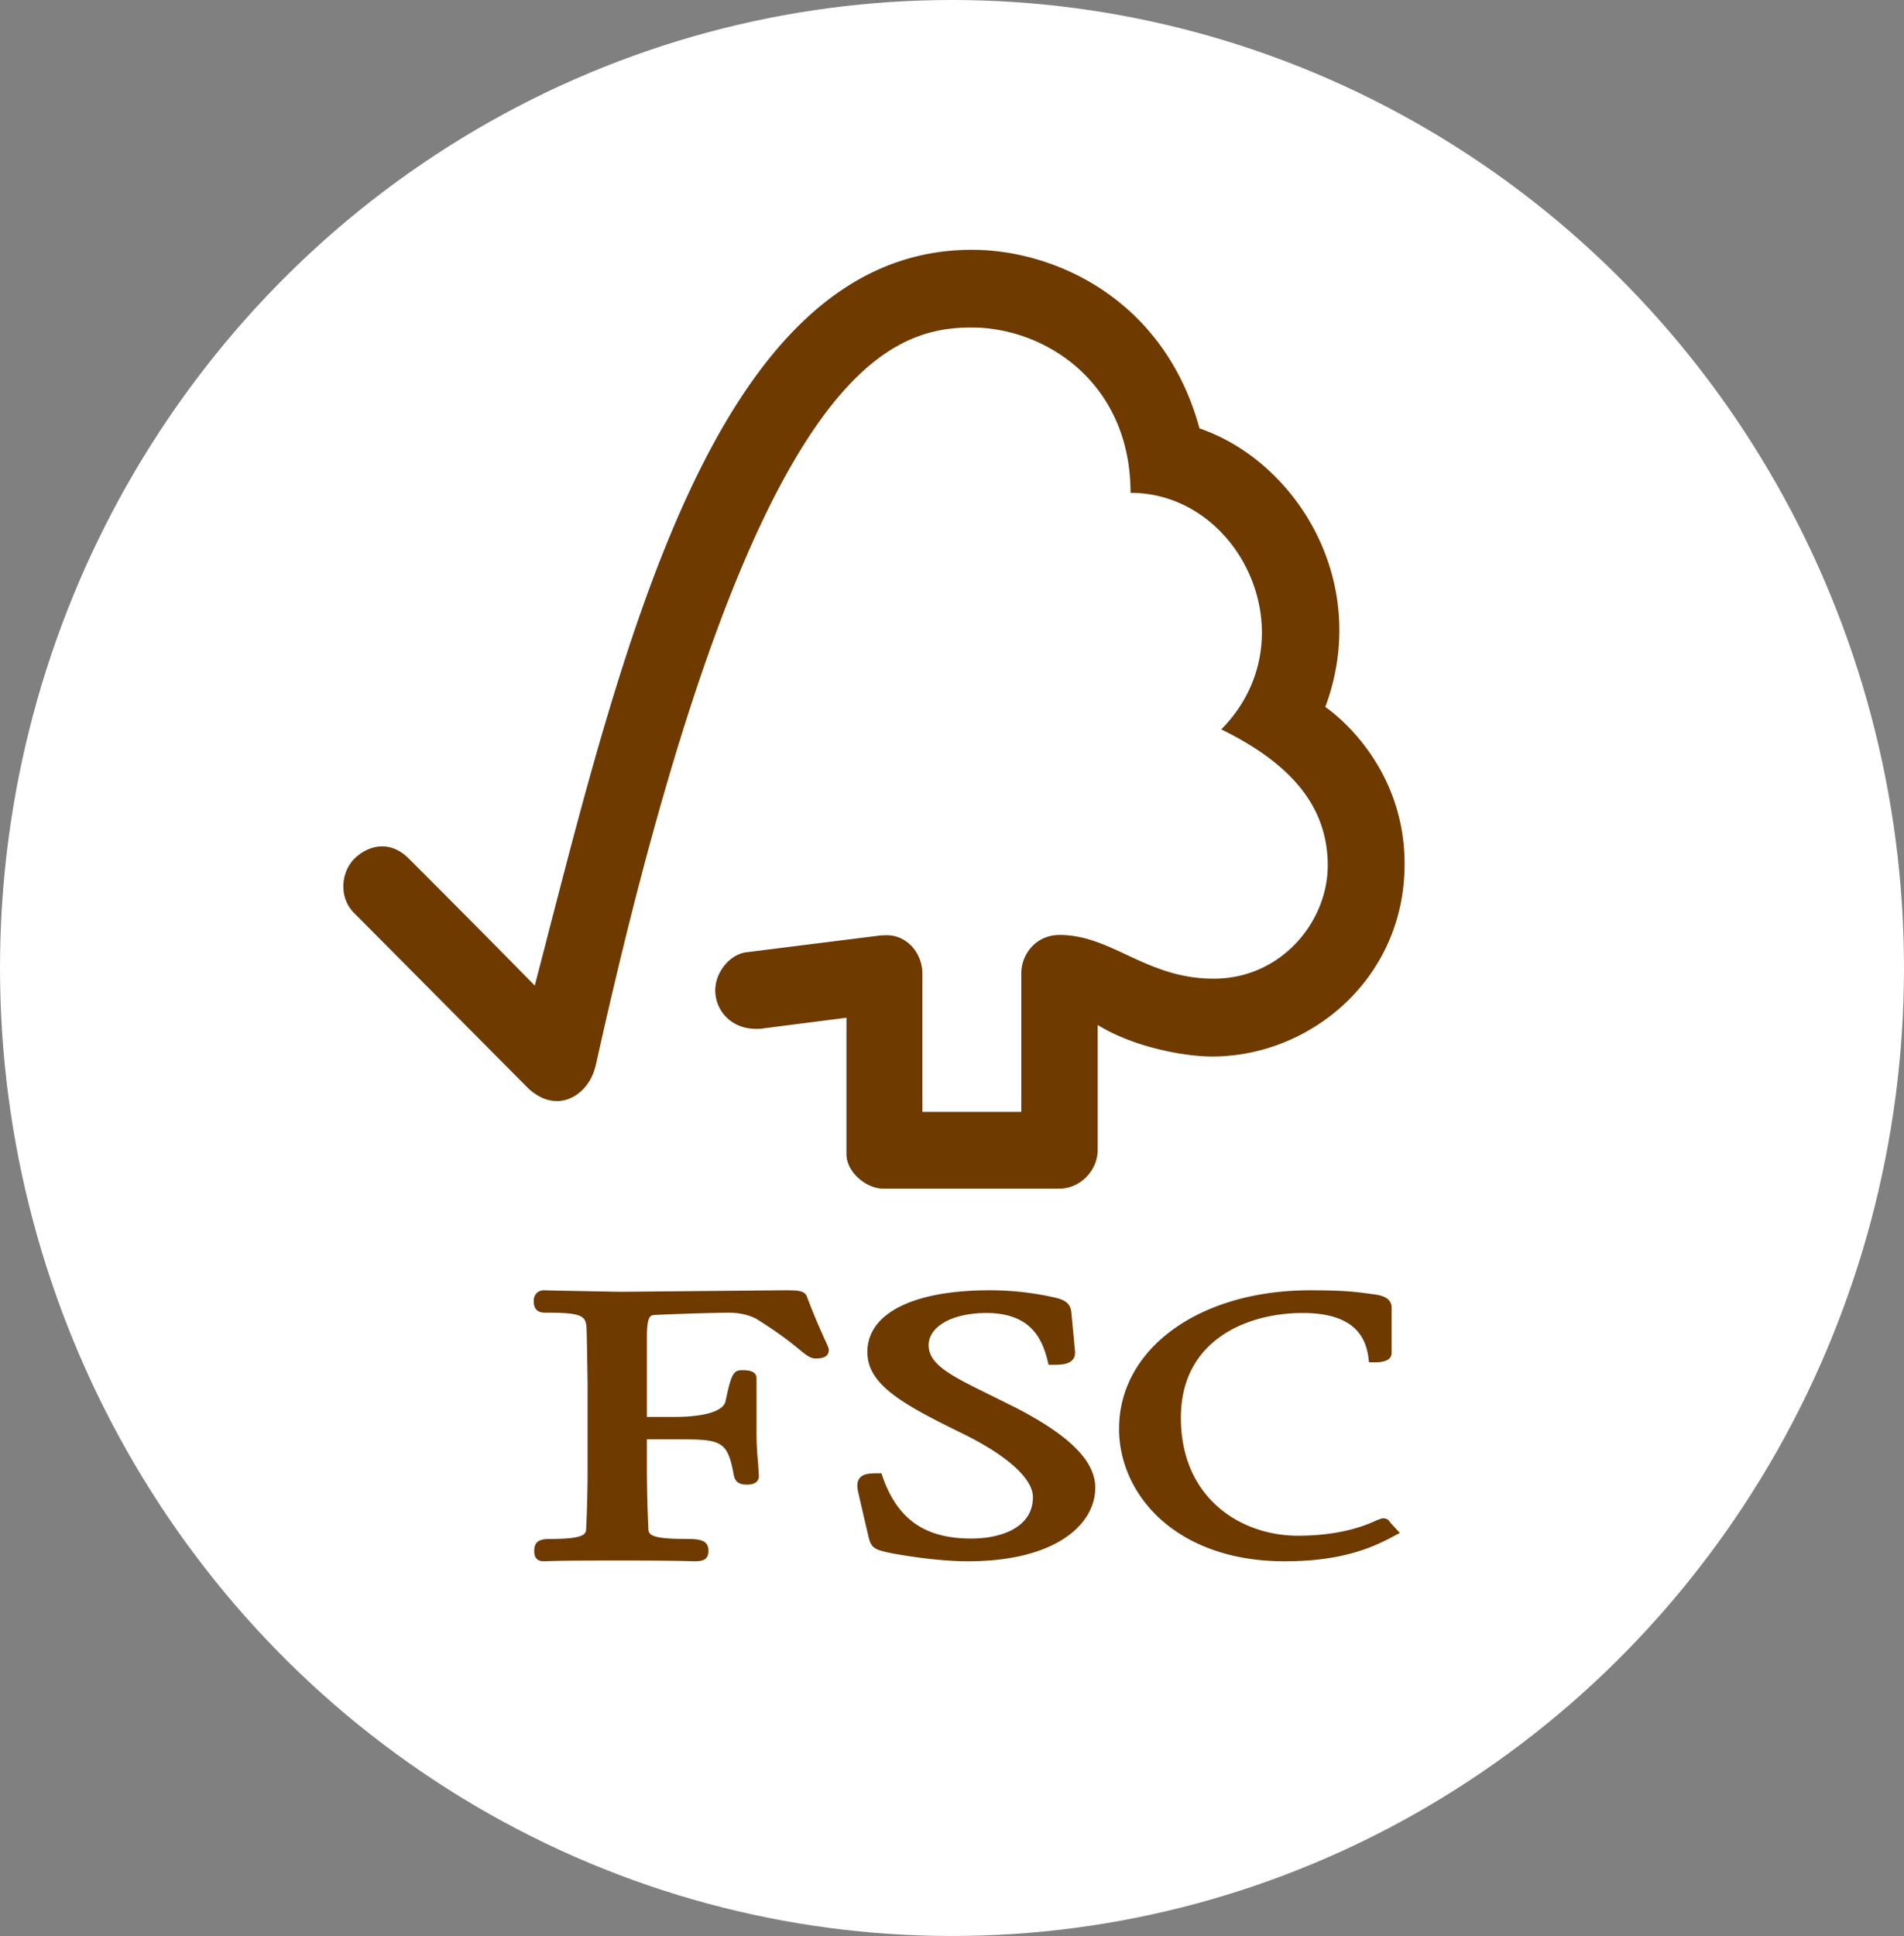 <svg width="61" height="62" xmlns="http://www.w3.org/2000/svg"><rect width="100%" height="100%" fill="#808080" stroke="none"/><g fill="none" fill-rule="evenodd"><ellipse fill="#FFF" cx="30.5" cy="31" rx="30.5" ry="31"/><path d="M31.137 8c-8.328 0-11.269 13.065-14.004 23.563a641.96 641.96 0 0 0-4.038-4.069c-.612-.613-1.314-.417-1.747.011-.431.439-.496 1.249 0 1.738.025.023 4.124 4.15 5.545 5.58.392.386.956.611 1.519.275.589-.361.67-1.006.681-1.006 4.861-21.968 9.207-23.604 12.033-23.604 2.362 0 5.094 1.766 5.094 5.295 3.54 0 5.755 4.69 2.907 7.576 2.36 1.153 3.411 2.57 3.411 4.36 0 1.796-1.49 3.628-3.66 3.623-2.154 0-3.25-1.397-4.93-1.4-.76 0-1.228.618-1.228 1.228v4.438h-3.168v-4.42c-.004-.692-.514-1.237-1.137-1.237-.014 0-.276.007-.268.015l-4.249.532c-.512.07-.983.634-.983 1.215 0 .684.553 1.245 1.305 1.235.094 0 .22 0 .21-.01-.009 0 2.689-.345 2.689-.345v4.377c0 .558.621 1.095 1.18 1.096h5.641c.658 0 1.228-.568 1.228-1.243v-3.998c1.178.728 2.817 1.01 3.663 1.01 3.162 0 6.184-2.51 6.169-6.19-.013-3.341-2.54-5.004-2.54-5.004 1.483-3.993-.915-7.85-4.03-8.922C37.305 9.599 33.818 8 31.137 8m-3.348 35.302c0 1.04 1.128 1.667 2.986 2.576 1.47.714 2.317 1.465 2.317 2.069 0 .977-1.026 1.325-1.973 1.325-1.48 0-2.358-.608-2.84-1.97l-.039-.12h-.122c-.263 0-.47.012-.583.163-.1.134-.073.318-.027.495-.005-.004.323 1.4.323 1.4.086.342.206.397.736.502.228.044 1.426.258 2.435.258 2.83 0 4.088-1.185 4.088-2.358 0-.852-.822-1.675-2.586-2.58l-.81-.401c-1.206-.596-1.942-.953-1.942-1.58 0-.604.76-1.032 1.85-1.032 1.411 0 1.783.816 1.96 1.525l.033.135h.13c.317 0 .513-.026.634-.158.07-.074.092-.174.08-.296l-.115-1.216c-.032-.384-.323-.443-.716-.525a9.403 9.403 0 0 0-1.9-.193c-2.457 0-3.92.74-3.92 1.981m8.064 2.454c0 2.108 1.823 4.244 5.307 4.244 1.76 0 2.75-.402 3.484-.799l.205-.108-.328-.358.019.018c-.073-.112-.141-.13-.256-.13l-.171.06c-.263.124-1.071.498-2.534.498-1.804 0-3.745-1.182-3.745-3.781 0-2.474 2.103-3.351 3.902-3.351 1.292 0 1.983.464 2.106 1.425l.019.155h.162c.151 0 .563 0 .563-.306v-1.445c0-.353-.404-.405-.576-.428l-.171-.023c-.415-.057-.813-.106-1.861-.106-3.548 0-6.125 1.864-6.125 4.435M23.064 41.34l-3.189.03-2.127-.04-.323-.009c-.19 0-.326.14-.326.338 0 .091 0 .379.353.379 1.284 0 1.33.106 1.343.6l.008.312.022 1.321v2.847c0 .473-.015 1.223-.045 1.829-.009.172-.019.338-1.154.338-.316 0-.51.062-.51.38 0 .09 0 .335.309.335l.071-.001c.136-.008.497-.023 2.27-.023 1.892 0 2.274.018 2.398.023l.072.001c.245 0 .46-.025.46-.336 0-.354-.289-.38-.768-.38-1.142 0-1.148-.165-1.156-.336a43.67 43.67 0 0 1-.047-1.83v-1.024h.952c1.463 0 1.629.04 1.838 1.175.059.246.254.276.418.276.346 0 .38-.189.38-.275l-.026-.42a9.645 9.645 0 0 1-.05-.962v-1.744c0-.263-.31-.263-.478-.263-.278 0-.341.179-.517 1.003-.078.314-.681.494-1.655.494h-.862v-2.56c0-.698.12-.703.274-.708a86.968 86.968 0 0 1 2.323-.072c.387 0 .744.086.976.24.72.453 1.092.76 1.315.943.22.18.343.284.526.284.1 0 .413 0 .413-.268 0-.066-.027-.127-.13-.345-.117-.263-.317-.695-.568-1.36-.07-.211-.31-.211-.757-.211l-2.033.019" fill="#6E3A00" fill-rule="nonzero"/></g></svg>